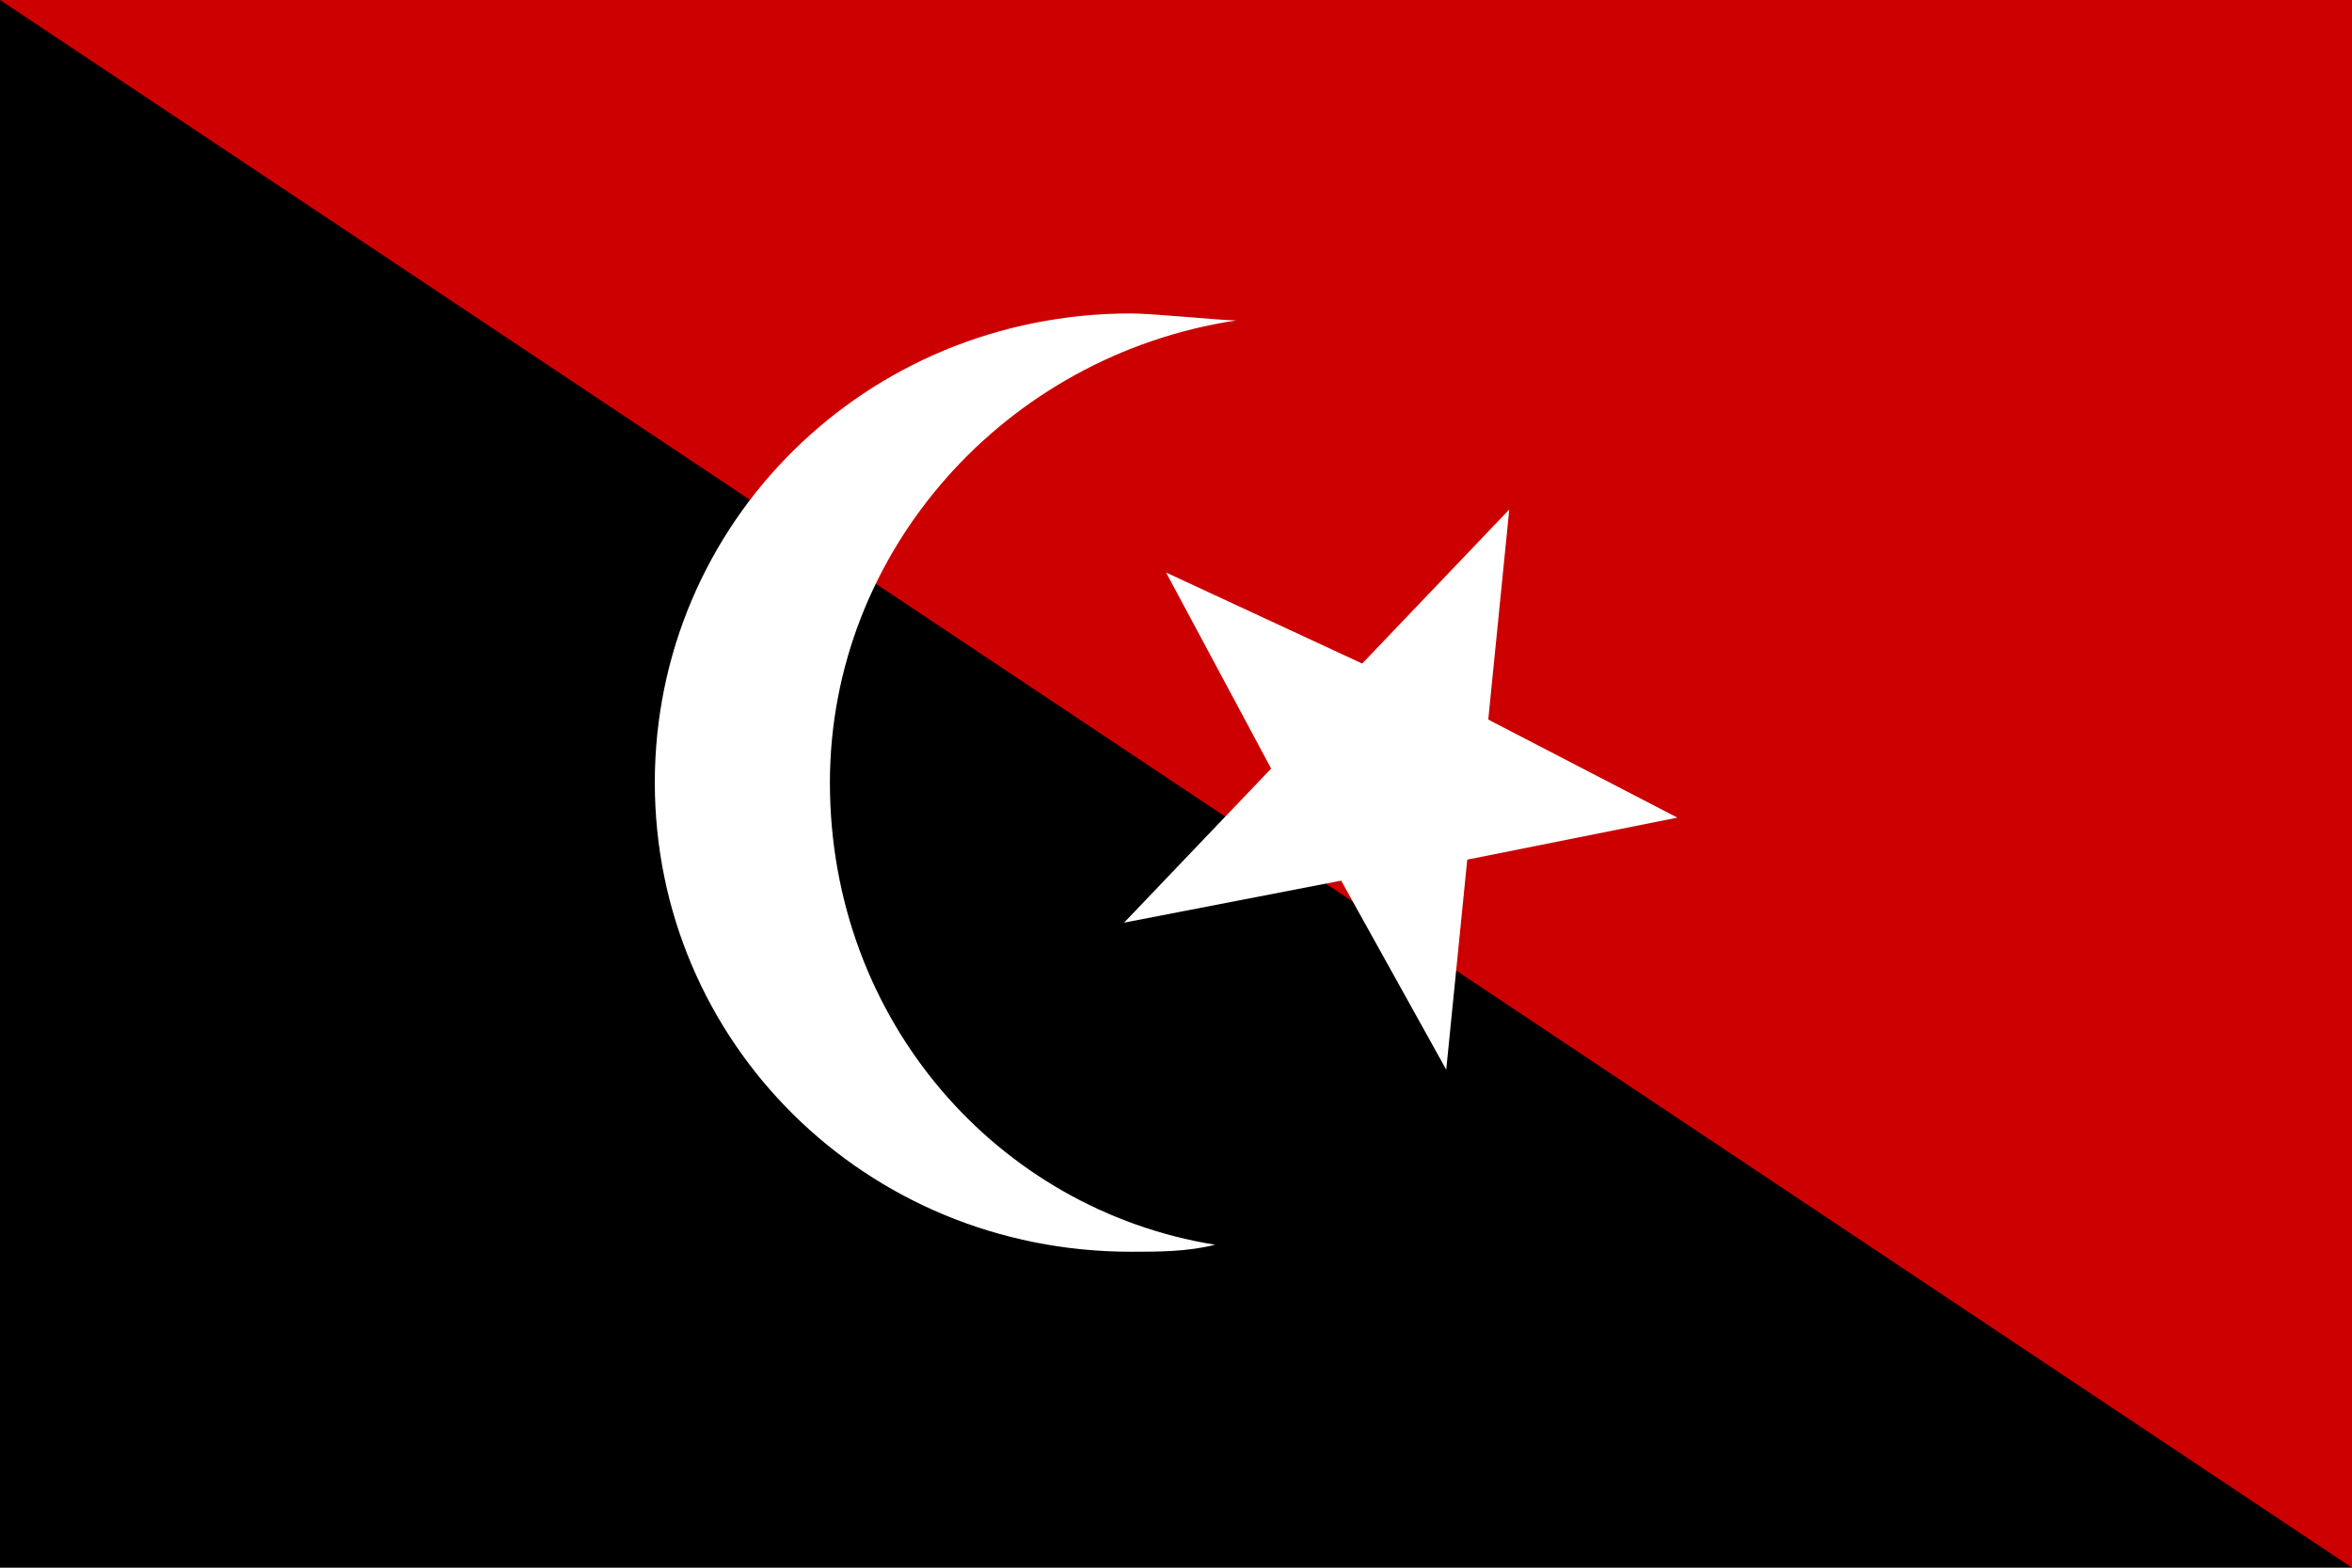 <?xml version="1.0" encoding="UTF-8" standalone="no"?>
<svg
   xmlns:dc="http://purl.org/dc/elements/1.1/"
   xmlns:cc="http://creativecommons.org/ns#"
   xmlns:rdf="http://www.w3.org/1999/02/22-rdf-syntax-ns#"
   xmlns:svg="http://www.w3.org/2000/svg"
   xmlns="http://www.w3.org/2000/svg"
   xmlns:sodipodi="http://sodipodi.sourceforge.net/DTD/sodipodi-0.dtd"
   xmlns:inkscape="http://www.inkscape.org/namespaces/inkscape"
   width="1800"
   height="1200"
   viewBox="0 0 1800 1200"
   id="svg2"
   version="1.1"
   inkscape:version="0.48.2 r9819"
   sodipodi:docname="Flag_of_the_Monatio.svg">
  <defs
     id="defs9">
 
  
  
 <style
   id="style6"
   type="text/css" />

  </defs>
  <sodipodi:namedview
     pagecolor="#ffffff"
     bordercolor="#666666"
     borderopacity="1"
     objecttolerance="10"
     gridtolerance="10"
     guidetolerance="10"
     inkscape:pageopacity="0"
     inkscape:pageshadow="2"
     inkscape:window-width="1280"
     inkscape:window-height="740"
     id="namedview7"
     showgrid="false"
     inkscape:zoom="0.41"
     inkscape:cx="900"
     inkscape:cy="600"
     inkscape:window-x="-4"
     inkscape:window-y="-4"
     inkscape:window-maximized="1"
     inkscape:current-layer="svg2" />
  <rect
     id="Blue_Background_Box"
     width="1800"
     height="1200"
     style="fill:#000000"
     fill="#000099" />
  <polygon
     id="Red_Triangle"
     points="0,0 1800,0 1800,1200"
     fill="#CC0000" />
  <g
     style="fill:#ffffff;fill-opacity:1"
     id="g13"
     transform="matrix(5.36,0,0,5.36,142.015,202.406)">
   <path
   inkscape:connector-curvature="0"
   d="m 189,35 -3,30 27,14 -30,6 -3,30 -15,-27 -31,6 21,-22 -15,-28 28,13 21,-22 0,0 0,0 z"
   style="fill:#ffffff;fill-opacity:1"
   id="path15" />

   <path
   inkscape:connector-curvature="0"
   d="M 147,140 C 116,135 92,108 92,74 92,41 117,13 150,8 148,8 138,7 135,7 97,7 67,37 67,74 c 0,37 30,67 68,67 4,0 8,0 12,-1 l 0,0 z"
   style="fill:#ffffff;fill-opacity:1"
   id="path17" />

  </g>
</svg>
